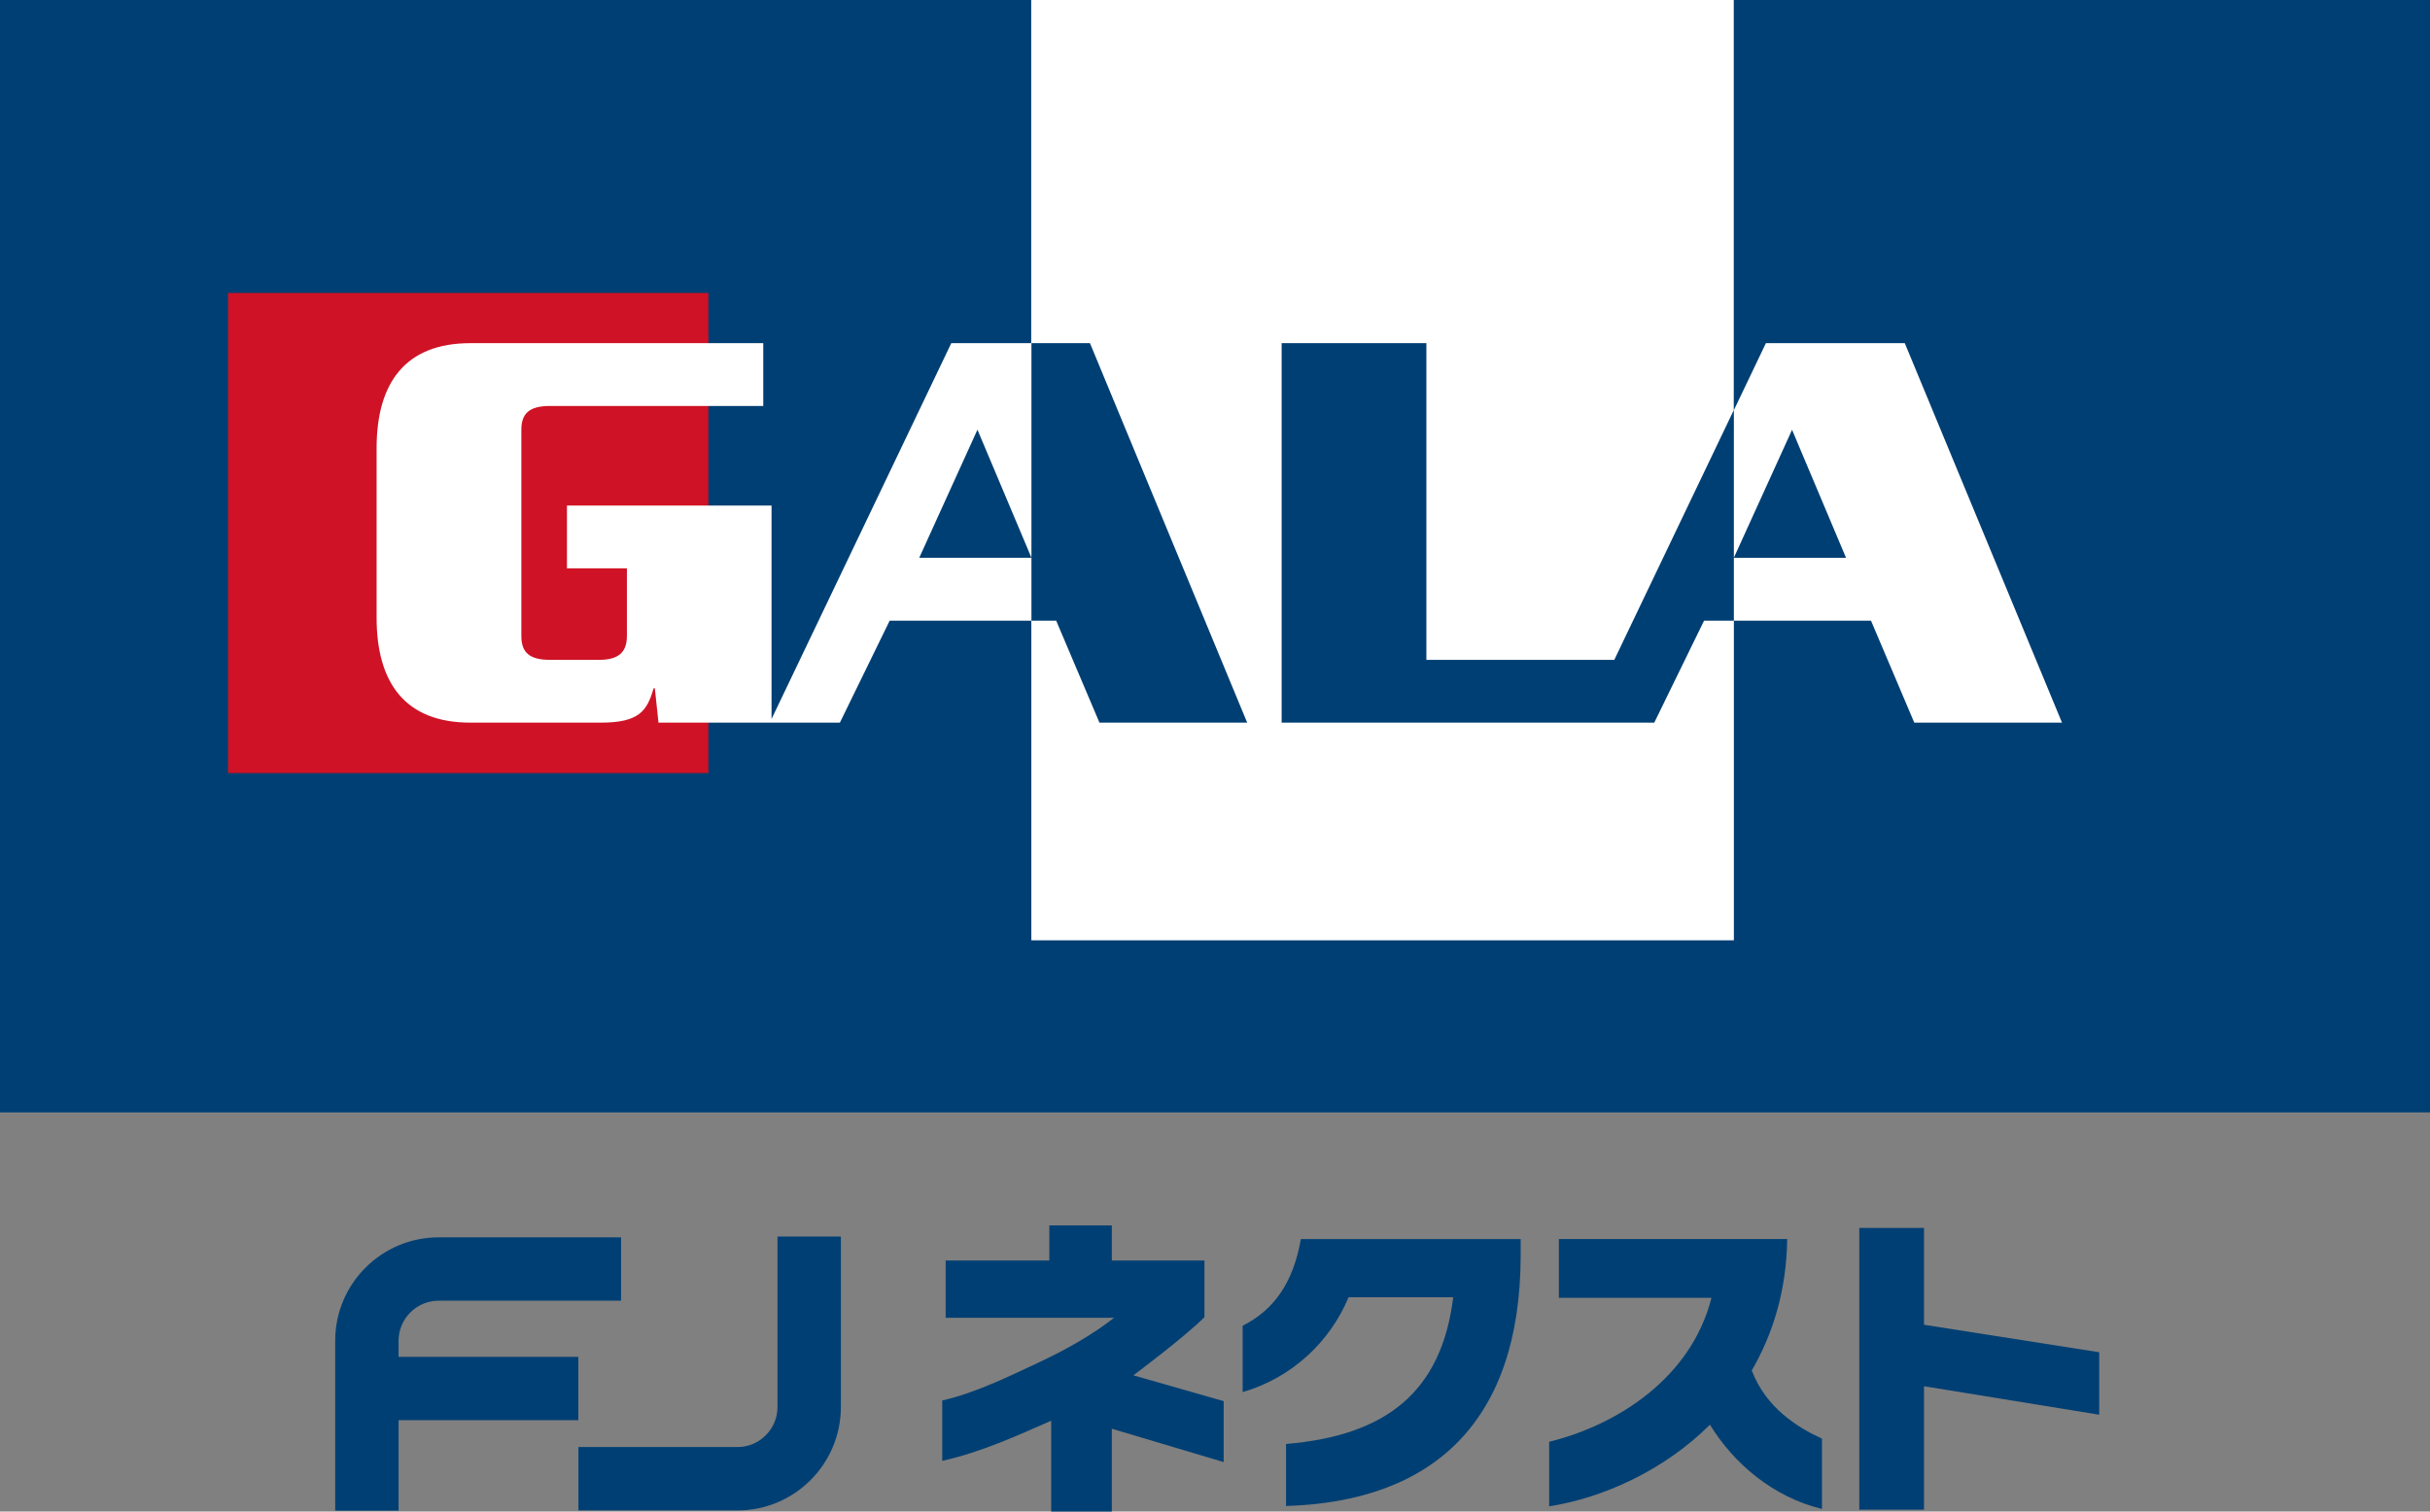 <?xml version="1.0" encoding="UTF-8"?>
<svg id="_レイヤー_1" data-name="レイヤー 1" xmlns="http://www.w3.org/2000/svg" viewBox="0 0 220.09 136.94">
  <rect x="0" y="0" width="220.09" height="136.94" fill="#808080" stroke="none"/>
  <defs>
    <style>
      .cls-1 {
        fill: #cf1225;
      }

      .cls-1, .cls-2, .cls-3 {
        stroke-width: 0px;
      }

      .cls-2 {
        fill: #fff;
      }

      .cls-3 {
        fill: #003f73;
      }
    </style>
  </defs>
  <path class="cls-3" d="m70.42,127.47c0,2-1.63,3.63-3.62,3.63h-14.41v5.74h14.41c5.16,0,9.36-4.2,9.36-9.37v-15.44h-5.74v15.44"/>
  <path class="cls-3" d="m52.38,128.67v-5.74h-16.28v-1.46c0-2,1.63-3.63,3.63-3.63h16.52v-5.74h-16.52c-5.17,0-9.37,4.2-9.37,9.36v15.4h5.74v-8.2h16.28"/>
  <path class="cls-3" d="m100.7,129.46v7.48h-5.49v-8.23c-3.04,1.34-6.36,2.86-9.87,3.64v-5.47c2.96-.67,6.08-2.19,8.92-3.53,2.48-1.17,4.8-2.51,6.64-3.96h-15.25v-5.19h9.39v-3.18h5.66v3.18h8.39v5.13c-1.87,1.87-6.44,5.27-6.44,5.27l8.18,2.34v5.52l-10.13-3.02"/>
  <path class="cls-3" d="m116.48,136.44v-5.62c9.01-.75,14.08-4.67,15.14-13.29h-9.48c-1.67,4.04-5.16,7.31-9.59,8.59v-6.01c2.82-1.43,4.57-3.86,5.27-7.85h19.91v1.51c-.03,14.98-7.86,22.26-21.25,22.67"/>
  <path class="cls-3" d="m154.87,129.08c-4.21,4.18-9.73,6.64-14.56,7.39v-5.85c6.19-1.51,12.88-5.81,14.7-13.04h-13.82v-5.33h20.68c-.06,4.63-1.28,8.59-3.21,11.91,1.28,3.37,4.1,5.14,6.36,6.18v6.37c-4.46-1.09-8-4.13-10.15-7.64"/>
  <polyline class="cls-3" points="174.26 125.59 174.26 136.77 168.4 136.77 168.4 111.25 174.26 111.25 174.26 120.02 190.13 122.51 190.13 128.17 174.26 125.59"/>
  <g>
    <rect class="cls-3" y="0" width="220.09" height="100.78"/>
    <g>
      <rect class="cls-1" x="20.65" y="26.54" width="43.51" height="43.5"/>
      <path class="cls-2" d="m154.36,56.23h2.68v28.96h-63.63v-28.96h2.25l3.92,9.24h13.38l-14.24-34.38h-5.32V0s63.63,0,63.63,0v37.16l-10.82,22.62h-17.02v-28.69h-13.11v34.38h33.75l4.51-9.24Zm18.16-25.14h-12.58l-2.9,6.07v13.37l5.27-11.59,4.89,11.6h-10.16v5.69h12.42l3.92,9.24h13.38l-14.24-34.38Zm-79.1,0v25.14h-12.84l-4.51,9.24h-16.43l-.33-3.11h-.11c-.59,2.03-1.29,3.11-4.78,3.11h-11.82c-5.86,0-8.49-3.55-8.49-9.51v-15.36c0-5.96,2.64-9.51,8.49-9.51h26.53v5.69h-19.33c-1.88,0-2.58.7-2.58,2.16v18.68c0,1.46.7,2.16,2.58,2.16h4.46c1.72,0,2.52-.65,2.52-2.16v-6.13h-5.43v-5.69h18.53v19.34l16.28-34.05h7.25Zm0,19.44l-4.89-11.6-5.27,11.6h10.15Z"/>
    </g>
  </g>
</svg>